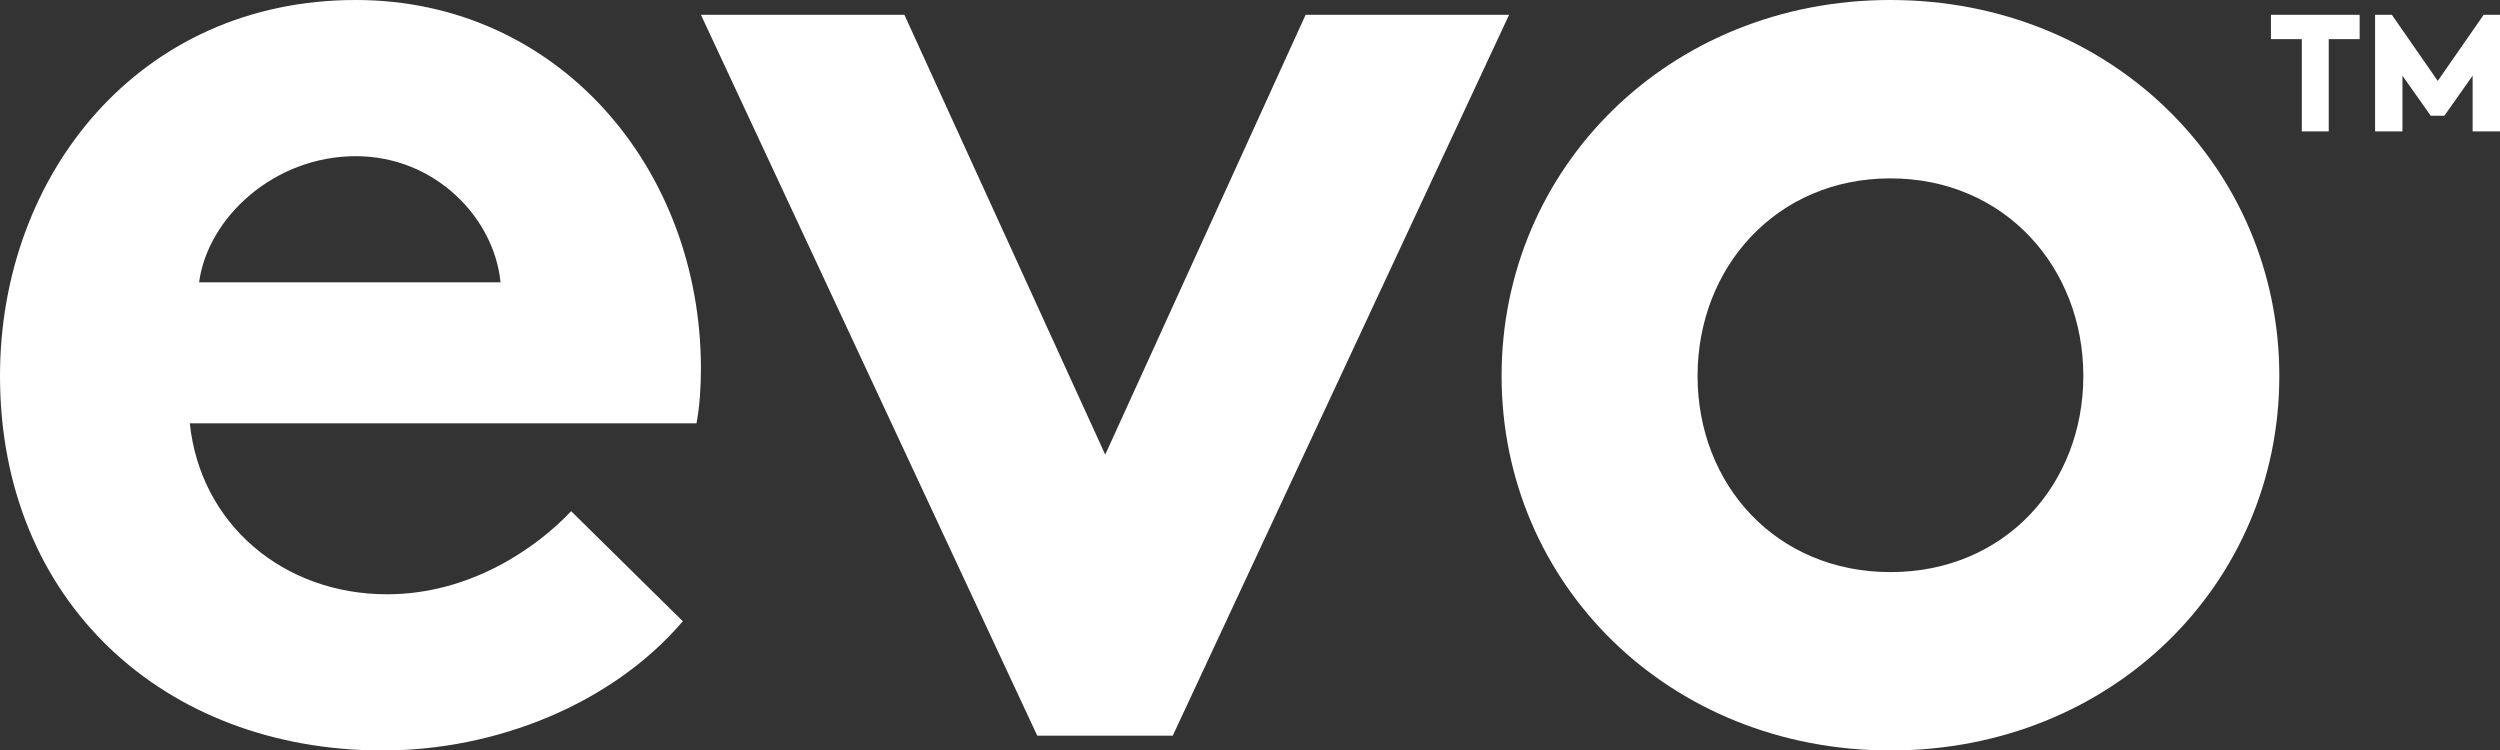 <?xml version="1.0" encoding="UTF-8"?> <svg xmlns="http://www.w3.org/2000/svg" width="533" height="160" viewBox="0 0 533 160" fill="none"><rect x="0" y="0" width="533" height="160" fill="#333333" stroke="none"/><path d="M145.577 132.452C130.427 150.168 105.678 160 81.587 160C35.006 160 0 128.278 0 80.139C0 37.38 29.548 0 75.847 0C118.946 0 149.436 35.803 149.436 78.562C149.436 82.644 149.153 86.817 148.495 90.249H40.464C42.723 111.768 60.414 126.702 82.528 126.702C100.22 126.702 114.335 116.87 121.769 108.985L145.577 132.452ZM106.713 60.197C105.395 46.562 92.88 33.298 75.847 33.298C58.532 33.298 44.322 46.284 42.441 60.197H106.713Z" fill="white"></path><path d="M235.634 96.927L278.357 3.154H321.739L250.032 156.846H221.142L149.436 3.154H192.817L235.634 96.927Z" fill="white"></path><path d="M403.044 0C450.284 0 485.95 35.803 485.95 80.139C485.95 124.475 450.284 160 403.044 160C355.804 160 320.139 124.475 320.139 80.139C320.139 35.803 355.804 0 403.044 0ZM403.044 121.971C427.51 121.971 444.167 103.235 444.167 80.139C444.167 57.043 427.416 38.029 403.044 38.029C378.671 38.029 361.921 57.043 361.921 80.139C361.921 103.328 378.671 121.971 403.044 121.971Z" fill="white"></path><path d="M503.077 3.154V8.348H496.487V28.012H490.747V8.348H484.162V3.154H503.077ZM519.732 17.252L529.519 3.154H533V28.012H527.165V16.139L521.142 24.672H518.227L512.204 16.139V28.012H506.369V3.154H509.944L519.732 17.252Z" fill="white"></path></svg> 